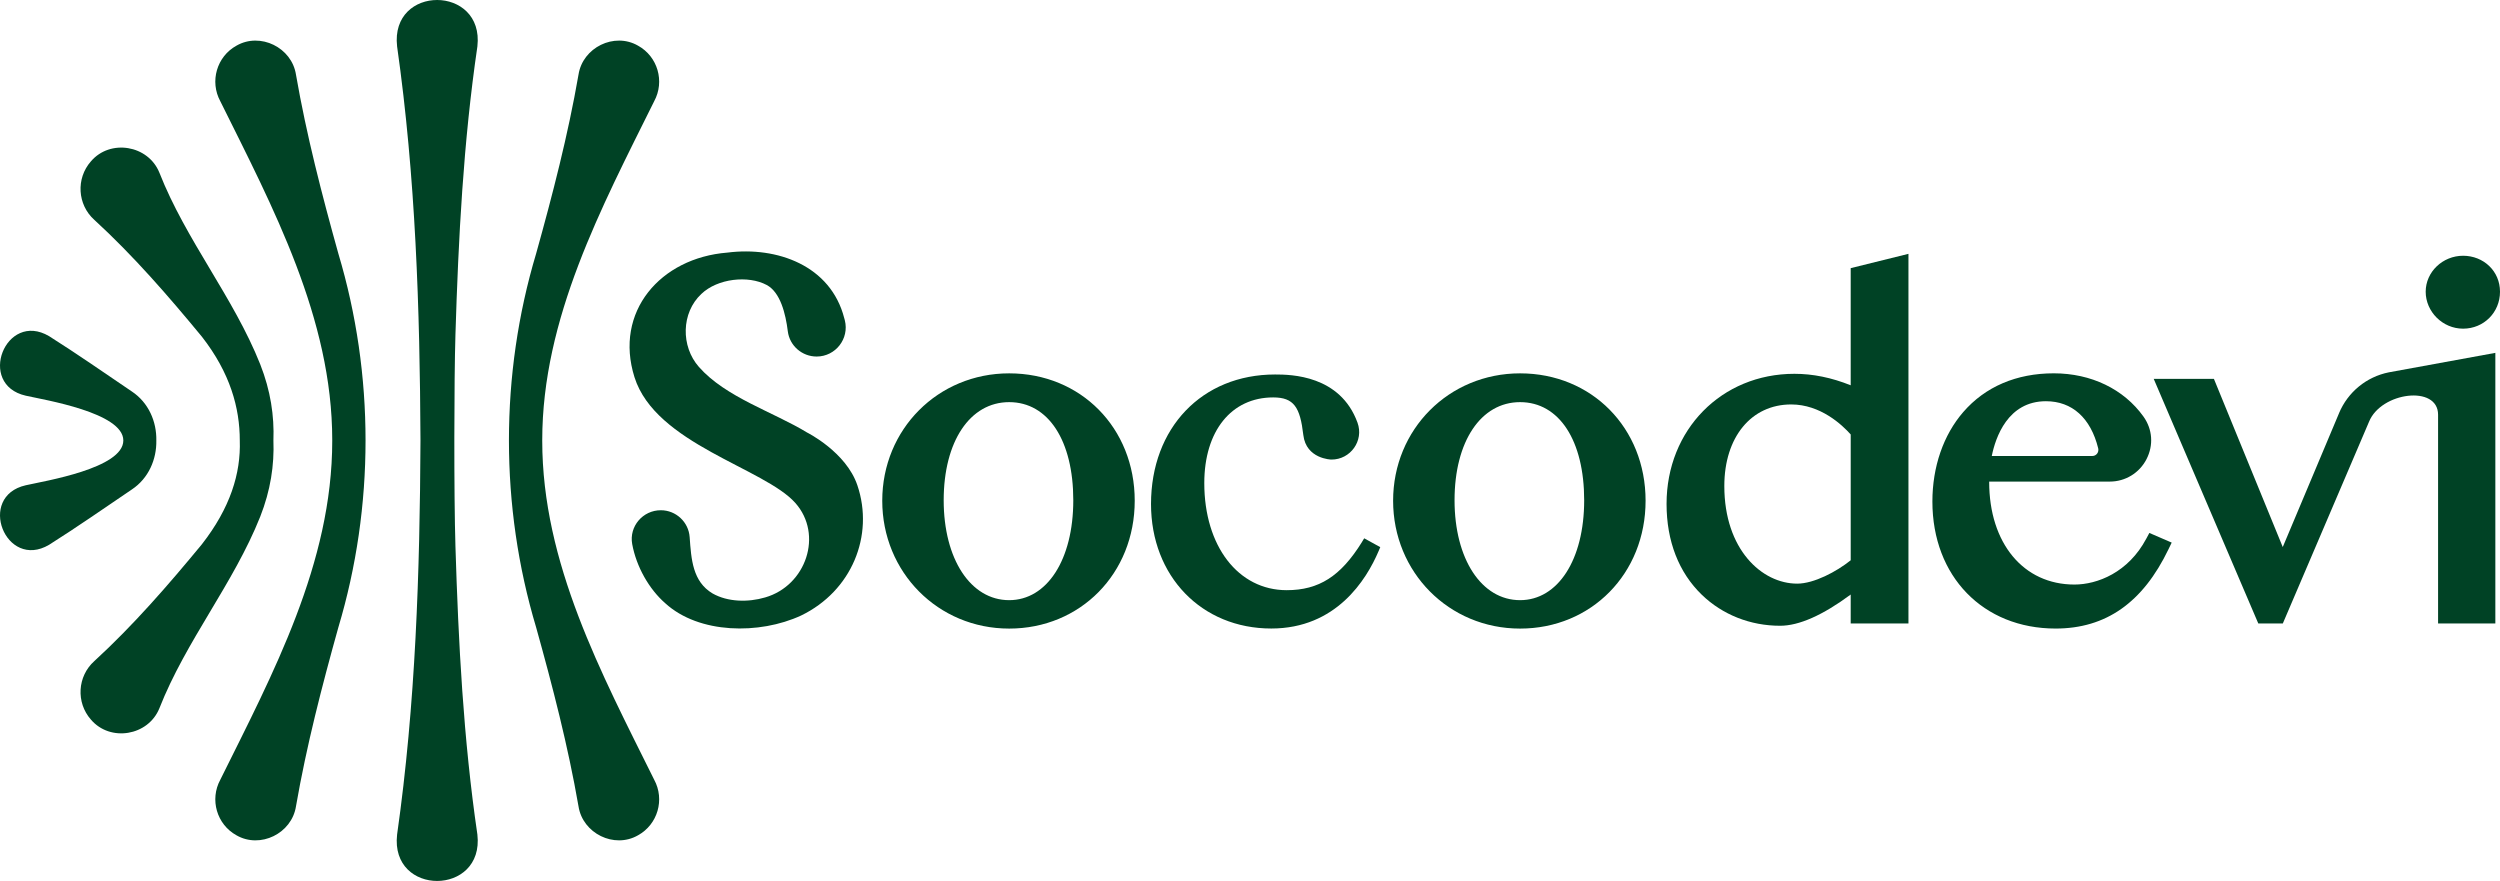 <?xml version="1.0" encoding="UTF-8"?> <svg xmlns="http://www.w3.org/2000/svg" id="Calque_1" data-name="Calque 1" viewBox="0 0 768.71 270.88"><defs><style> .cls-1 { fill: #004225; } </style></defs><path class="cls-1" d="M48.07,135.44c.11-5.8-2.38-11.64-7.52-15.06-8.36-5.67-16.9-11.61-25.46-17.02-13.39-7.88-22.32,14.88-7.16,18.31,5.82,1.32,29.99,5.21,29.99,13.77s-24.11,12.44-29.99,13.77c-15.16,3.43-6.23,26.19,7.16,18.31,8.56-5.41,17.1-11.35,25.46-17.02,5.14-3.42,7.63-9.26,7.52-15.06Z"></path><path class="cls-1" d="M84.07,135.44c.29-7.55-.87-15.33-4.05-23.41-8.21-20.62-22.85-38.16-31.02-58.96-3.43-8.46-15.12-10.42-21.05-3.45-4.63,5.26-4.16,13.31,1.05,17.98,12.01,11.01,22.73,23.38,33.08,35.93,8.7,11.15,11.65,21.89,11.65,31.91.35,10.13-2.95,20.76-11.65,31.91-10.35,12.55-21.07,24.92-33.08,35.93-5.21,4.67-5.68,12.72-1.05,17.98,5.93,6.97,17.62,5.01,21.05-3.45,8.17-20.8,22.81-38.34,31.02-58.96,3.18-8.08,4.34-15.86,4.05-23.41Z"></path><path class="cls-1" d="M91.01,22.96c-1.28-8.35-10.99-13.13-18.3-8.92-6.06,3.34-8.28,10.99-4.97,17.09,16.24,32.75,34.42,66.76,34.42,104.24v.14c0,37.66-18.18,71.49-34.42,104.24-3.31,6.1-1.09,13.75,4.97,17.09,7.31,4.21,17.02-.57,18.3-8.92,3.23-18.6,7.97-36.88,13.03-55.02,5.58-18.64,8.36-38.05,8.36-57.46s-2.78-38.82-8.36-57.46c-5.06-18.14-9.8-36.42-13.03-55.02Z"></path><path class="cls-1" d="M146.79,14.27c2.15-18.96-26.86-19.09-24.69-.01,5.7,40.11,7,80.73,7.19,121.17h0v.02c-.19,40.44-1.49,81.06-7.19,121.17-2.17,19.08,26.84,18.95,24.69-.01-4.31-29.36-5.84-59.04-6.75-88.67-.48-15.6-.42-51.49,0-65,.91-29.63,2.44-59.31,6.75-88.67Z"></path><path class="cls-1" d="M310.3,114.8c-21.88,0-39.02,17.2-39.02,39.17s17.14,39.31,39.02,39.31,38.61-16.9,38.61-39.31-16.6-39.17-38.61-39.17ZM310.3,184.54c-11.85,0-20.13-12.63-20.13-30.72s8.09-30.17,20.13-30.17,19.72,11.84,19.72,30.17-8.11,30.72-19.72,30.72Z"></path><path class="cls-1" d="M467.4,114.8c-21.89,0-39.04,17.2-39.04,39.17s17.15,39.31,39.04,39.31,38.59-16.9,38.59-39.31-16.59-39.17-38.59-39.17ZM467.4,184.54c-11.86,0-20.15-12.63-20.15-30.72s8.1-30.17,20.15-30.17,19.71,11.84,19.71,30.17-8.11,30.72-19.71,30.72Z"></path><path class="cls-1" d="M569.06,118.47c-5.95-2.38-11.63-3.53-17.31-3.53-22.41,0-39.31,17.2-39.31,40.01,0,11.43,3.75,21.09,10.85,27.94,6.36,6.14,14.91,9.52,24.08,9.52,5.79,0,13.09-3.23,21.69-9.6v8.9h17.76v-113.66l-17.76,4.4v36.03ZM569.06,172.28c-4.37,3.5-11.29,7.18-16.46,7.18-10.86,0-22.4-10.52-22.4-30.01,0-15.01,8.26-25.09,20.56-25.09,9.03,0,15.68,6.29,18.3,9.23v38.69Z"></path><path class="cls-1" d="M659.94,165.64c-5.51,10.39-15.03,14.1-22.09,14.1-15.68,0-26.21-12.69-26.21-31.57v-.09h37.09c4.77,0,9.1-2.64,11.29-6.9,2.2-4.29,1.85-9.18-.94-13.09-6.04-8.45-16.09-13.3-27.57-13.3s-21.1,4.12-27.85,11.92c-6.11,7.06-9.48,16.83-9.48,27.52,0,22.98,15.58,39.04,37.89,39.04,15.46,0,26.82-7.98,34.71-24.39l.98-2.04-6.87-2.97-.94,1.77ZM629.09,123.37c8.05,0,13.76,5.14,16.07,14.47.15.59.02,1.2-.35,1.67-.35.44-.87.7-1.44.7h-30.93c1.15-5.69,4.91-16.84,16.65-16.84Z"></path><path class="cls-1" d="M757.36,101.06c6.36,0,11.35-4.99,11.35-11.36s-5.09-11.06-11.35-11.06-11.5,4.96-11.5,11.06,5.16,11.36,11.5,11.36Z"></path><path class="cls-1" d="M719.23,127.02l-17.32,41.19-21.17-51.72h-18.51l32.16,75.22h7.54l26.51-62.03c3.7-9.16,21.23-11.38,21.23-2.17v64.19h17.61v-83.2l-32.76,5.99c-6.86,1.38-12.58,6.06-15.29,12.52Z"></path><path class="cls-1" d="M248.19,133.01c-10.4-6.35-25.04-10.82-33.29-20.19-5.58-6.32-5.46-16.64.76-22.44,4.98-4.77,14.43-5.78,20.09-2.75,4.21,2.25,5.82,8.85,6.49,14.25.56,4.44,4.38,7.75,8.86,7.75,5.83,0,10.1-5.5,8.67-11.15-.05-.21-.11-.41-.17-.62-4.15-16.24-20.7-22.14-35.94-20.19-20.62,1.63-34.89,18.2-28.57,38.3,6.47,20.58,39.94,27.93,49.47,38.69,8.61,9.71,3.34,25.4-9.29,29.04-5.21,1.54-11.48,1.44-16.18-1.23-6.14-3.66-6.55-10.55-7.03-17.31-.33-4.66-4.21-8.27-8.88-8.27-5.52,0-9.78,4.97-8.79,10.4,1.28,6.99,5.19,13.85,10.17,18.2,10.36,9.46,28.96,9.71,41.77,3.77,15.55-7.51,22.53-24.58,17.3-40.04-3.46-10.25-15.45-16.22-15.45-16.22Z"></path><path class="cls-1" d="M418.76,166.7c-6.51,10.49-13.22,14.77-23.12,14.77-14.92,0-25.34-13.55-25.34-32.93,0-16,8.32-26.34,21.19-26.34,6.37,0,8.27,2.99,9.26,11.56.86,7.37,8.53,7.55,8.63,7.55,5.89.03,10.05-5.82,8.03-11.35-5.31-14.61-20.47-14.81-25.35-14.81-22.45,0-38.14,16.39-38.14,39.84,0,22.18,15.55,38.27,36.98,38.27,19.91,0,29.22-14.92,33-23.81l.51-1.21-4.94-2.72-.72,1.18Z"></path><path class="cls-1" d="M166.73,135.51v-.14c0-37.48,18.18-71.49,34.42-104.24,3.31-6.1,1.09-13.75-4.97-17.09-7.31-4.21-17.02.57-18.3,8.92-3.23,18.6-7.97,36.88-13.03,55.02-5.58,18.64-8.36,38.05-8.36,57.46s2.78,38.82,8.36,57.46c5.06,18.14,9.8,36.42,13.03,55.02,1.28,8.35,10.99,13.13,18.3,8.92,6.06-3.34,8.28-10.99,4.97-17.09-16.24-32.75-34.42-66.58-34.42-104.24Z"></path></svg> 